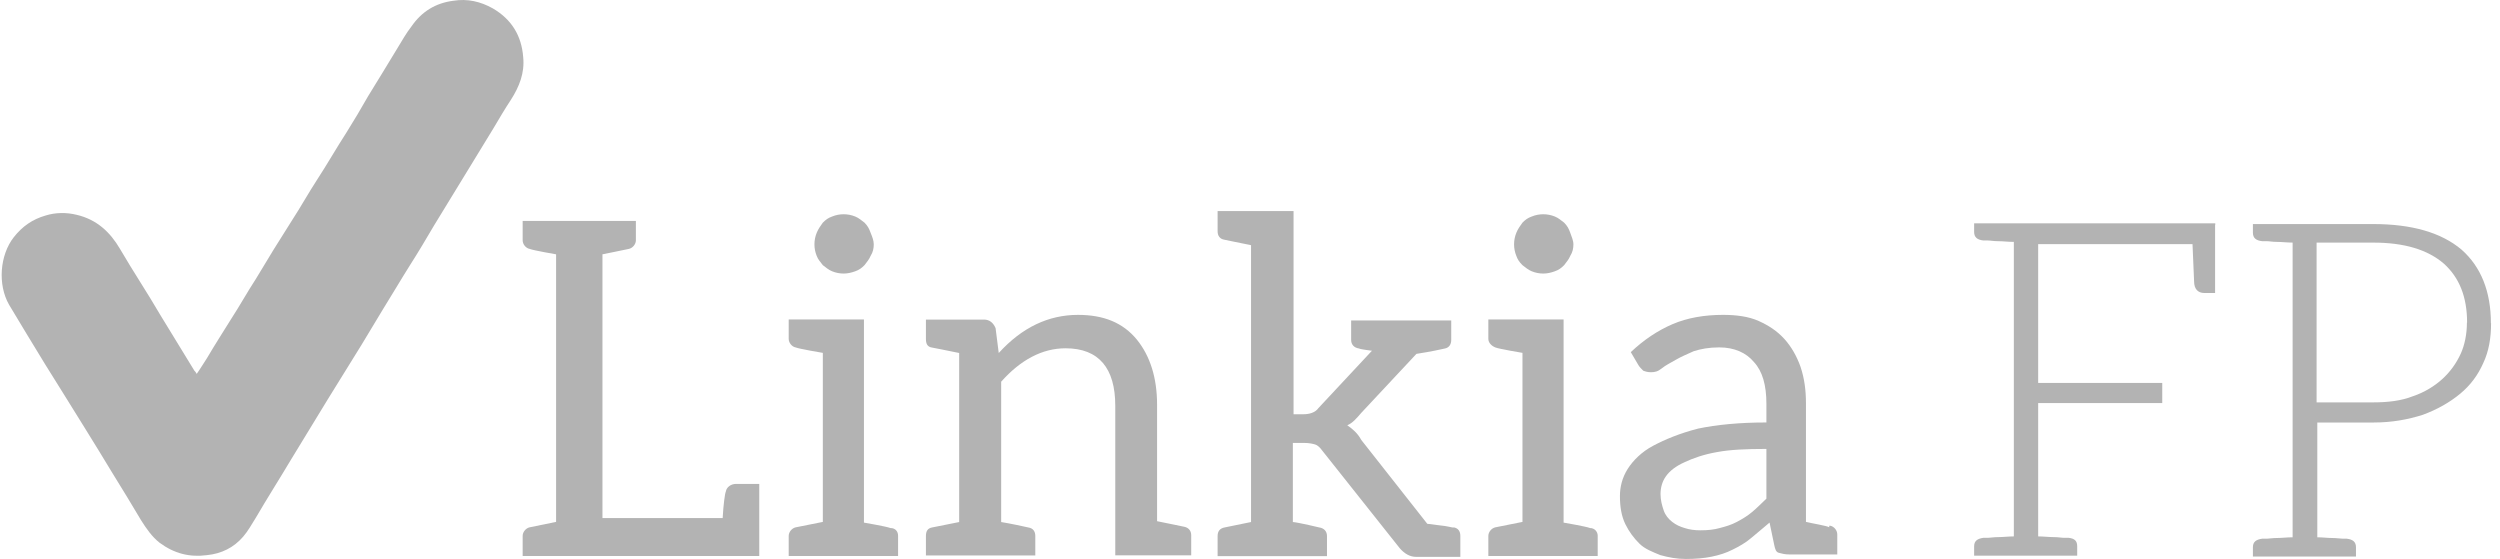<?xml version="1.0" encoding="UTF-8"?> <svg xmlns="http://www.w3.org/2000/svg" fill="none" height="36" viewBox="0 0 161 36" width="161"><g fill="#000" fill-opacity=".3"><path d="m48.84 35.807h-15.181v-1.296c0-.248.203-.496.451-.552.248-.056 1.702-.349 1.702-.349v-17.232s-1.454-.248-1.702-.349c-.248-.045-.451-.304-.451-.552v-1.251h7.292v1.251c0 .248-.203.496-.451.552-.248.045-1.645.349-1.702.349v16.984h7.742c.045-.845.146-1.6.203-1.702.045-.304.349-.496.654-.496h1.499v4.643h-.045z"></path><path d="m57.836 34.512v1.296h-7.044v-1.296c0-.248.203-.496.451-.552.248-.056 1.747-.349 1.747-.349v-10.887s-1.499-.248-1.747-.349c-.248-.045-.451-.304-.451-.552v-1.251h4.846v13.084s1.454.248 1.702.349c.349 0 .496.248.496.496zm-5.24-18.032c-.101-.248-.146-.496-.146-.744 0-.248.045-.496.146-.744.101-.248.248-.451.395-.654.203-.203.349-.304.597-.394.248-.102.496-.146.744-.146.248 0 .496.045.744.146.248.101.394.248.597.394.203.203.304.395.394.654.102.248.203.496.203.744 0 .248-.045.496-.203.744-.101.248-.248.394-.394.597-.203.203-.349.304-.597.394-.248.09-.496.146-.744.146-.248 0-.496-.045-.744-.146-.248-.101-.395-.248-.597-.394-.147-.203-.304-.349-.395-.597z"></path><path d="m64.328 22.724c1.499-1.645 3.201-2.446 5.094-2.446 1.645 0 2.896.496 3.798 1.6.845 1.048 1.296 2.446 1.296 4.192v7.495c.947.203 1.544.304 1.702.349.304.045.496.248.496.552v1.296h-4.891v-9.636c0-2.401-1.048-3.696-3.201-3.696-1.499 0-2.896.744-4.147 2.152v9.038s.654.102 1.747.349c.304.045.451.248.451.552v1.251h-7.044v-1.251c0-.304.101-.496.394-.552l1.747-.349v-10.887c-.947-.203-1.544-.304-1.747-.349-.304-.045-.394-.248-.394-.552v-1.251h3.742c.349 0 .597.203.744.552l.203 1.6z"></path><path d="m93.595 33.958c.304.045.451.248.451.552v1.352h-2.851c-.394 0-.744-.203-1.048-.552l-4.993-6.289c-.146-.203-.304-.349-.451-.394-.146-.045-.394-.102-.699-.102h-.744v5.094c.101 0 .654.101 1.702.349.304.045.496.248.496.552v1.296h-7.044v-1.296c0-.304.146-.496.451-.552l1.702-.349v-17.829c-.947-.203-1.544-.304-1.702-.349-.304-.045-.451-.248-.451-.552v-1.296h4.891v13.084h.654c.349 0 .744-.102.947-.395l3.449-3.696c-.101 0-.248-.045-.349-.045-.248-.045-.349-.045-.496-.101-.304-.045-.496-.248-.496-.552v-1.251h6.446v1.251c0 .304-.146.496-.394.552-.248.056-.902.203-1.848.349l-3.55 3.798c-.304.349-.552.654-.902.8.349.248.654.496.902.947l4.249 5.398.8.101c.496.045.8.146.902.146z"></path><path d="m102.892 34.512v1.296h-7.043v-1.296c0-.248.203-.496.451-.552.248-.056 1.747-.349 1.747-.349v-10.887s-1.499-.248-1.747-.349c-.248-.101-.451-.304-.451-.552v-1.251h4.846v13.084s1.453.248 1.701.349c.305 0 .496.248.496.496zm-5.24-18.032c-.101-.248-.146-.496-.146-.744 0-.248.045-.496.146-.744.101-.248.248-.451.395-.654.203-.203.349-.304.597-.394.248-.102.496-.146.744-.146.248 0 .496.045.744.146.248.101.395.248.597.394.203.203.305.395.395.654s.203.496.203.744c0 .248-.045.496-.203.744-.101.248-.248.394-.395.597-.202.203-.349.304-.597.394-.248.09-.496.146-.744.146-.248 0-.496-.045-.744-.146-.248-.101-.395-.248-.597-.394-.203-.203-.304-.349-.395-.597z"></path><path d="m117.869 33.858c.248.045.451.304.451.552v1.296h-3.099c-.248 0-.451-.045-.654-.102-.202-.045-.248-.248-.304-.496l-.304-1.454c-.395.349-.845.699-1.195 1.003-.349.304-.8.552-1.194.744-.395.203-.846.349-1.353.451-.496.101-1.048.146-1.645.146s-1.105-.101-1.646-.248c-.495-.203-1.003-.394-1.352-.744-.349-.349-.654-.744-.902-1.251-.247-.507-.349-1.105-.349-1.803 0-.597.147-1.195.496-1.747.349-.552.902-1.105 1.645-1.499.744-.395 1.702-.8 2.897-1.105 1.194-.248 2.648-.394 4.395-.394v-1.195c0-1.195-.248-2.096-.8-2.693-.496-.597-1.251-.947-2.243-.947-.654 0-1.194.101-1.645.248-.451.203-.8.349-1.15.552-.349.203-.653.349-.901.552s-.451.248-.699.248c-.203 0-.349-.045-.496-.101-.101-.101-.248-.248-.304-.349l-.496-.845c.845-.8 1.747-1.397 2.693-1.803.947-.406 2.051-.597 3.246-.597.845 0 1.645.101 2.299.395.654.293 1.195.654 1.646 1.149.45.496.8 1.104 1.048 1.803.248.744.349 1.499.349 2.344v7.641c.394.101 1.352.248 1.499.349v-.101h.045zm-4.147-4.947c-1.251 0-2.299.045-3.144.203-.845.146-1.544.394-2.096.654-.553.248-.947.552-1.195.902-.248.349-.349.744-.349 1.15 0 .406.101.744.203 1.048.101.304.304.552.552.744s.496.304.8.394c.304.101.654.146 1.003.146.496 0 .902-.045 1.251-.146.394-.101.744-.203 1.104-.394.361-.192.699-.395 1.003-.654.305-.259.598-.552.902-.845v-3.201z"></path><path d="m142.652 14.474v4.395h-.698c-.395 0-.654-.248-.654-.744 0-.146-.045-.947-.102-2.401h-9.94v8.937h7.991v1.296h-7.991v8.588c.35 0 .699.045 1.003.045.305 0 .496.045.654.045h.304c.395.045.553.203.553.552v.597h-6.638v-.597c0-.349.203-.496.597-.552h.304c.147 0 .35-.045.654-.045s.654-.045 1.003-.045v-18.967c-.349 0-.699-.045-1.003-.045s-.496-.045-.654-.045h-.304c-.394-.045-.597-.203-.597-.552v-.552h15.53v.101z"></path><path d="m160.425 20.819c0 .947-.146 1.803-.496 2.547-.349.8-.845 1.454-1.498 1.995-.654.541-1.454 1.003-2.401 1.352-.947.304-1.995.496-3.144.496h-3.652v7.393c.35 0 .654.045.947.045s.552.045.699.045h.248c.394.045.597.203.597.552v.597h-6.638v-.597c0-.349.203-.496.597-.552h.305c.146 0 .349-.045.653-.045.305 0 .654-.045 1.003-.045v-18.979c-.349 0-.698-.045-1.003-.045-.304 0-.496-.045-.653-.045h-.305c-.394-.045-.597-.203-.597-.552v-.552h7.742c2.502 0 4.396.552 5.692 1.645 1.251 1.104 1.893 2.693 1.893 4.745zm-1.544-.045c0-1.645-.496-2.896-1.499-3.798-1.048-.902-2.547-1.352-4.541-1.352h-3.652v10.289h3.652c.946 0 1.803-.101 2.547-.395.744-.248 1.397-.654 1.893-1.104s.902-1.003 1.195-1.645c.248-.552.394-1.251.394-1.995z"></path><path d="m12.677 24.064c.248-.349.451-.699.654-1.003.496-.845 1.048-1.702 1.544-2.502.552-.845 1.048-1.747 1.6-2.592.744-1.251 1.544-2.547 2.344-3.798.552-.845 1.048-1.747 1.6-2.592.654-1.003 1.251-2.051 1.893-3.043.496-.8.947-1.544 1.397-2.344.654-1.048 1.251-2.051 1.893-3.099.304-.496.552-.947.902-1.397.654-.947 1.544-1.499 2.693-1.645.902-.147 1.747.045 2.547.496 1.195.699 1.848 1.747 1.95 3.144.101 1.003-.248 1.893-.8 2.75-.394.597-.744 1.195-1.104 1.803-.552.902-1.105 1.803-1.645 2.693-.744 1.195-1.454 2.401-2.198 3.595-.496.845-1.003 1.702-1.544 2.547-.597.947-1.149 1.893-1.747 2.851-.451.744-.902 1.499-1.352 2.243-.744 1.195-1.454 2.344-2.198 3.55-.8 1.296-1.544 2.547-2.344 3.843-.744 1.251-1.544 2.502-2.299 3.798-.248.394-.496.845-.8 1.195-.597.699-1.397 1.104-2.344 1.195-1.105.146-2.096-.101-3.043-.8-.496-.394-.845-.902-1.195-1.454-.597-1.003-1.195-1.995-1.848-3.043-.597-1.003-1.195-1.95-1.803-2.941-.845-1.352-1.702-2.75-2.547-4.091-.8-1.296-1.544-2.547-2.299-3.798-.744-1.296-.597-3.201.304-4.35.552-.699 1.195-1.149 2.051-1.397.654-.203 1.352-.203 1.995-.045 1.296.304 2.153 1.104 2.795 2.198.845 1.454 1.747 2.795 2.592 4.249.744 1.195 1.454 2.4 2.198 3.595.045.045.101.102.146.203z"></path></g></svg> 